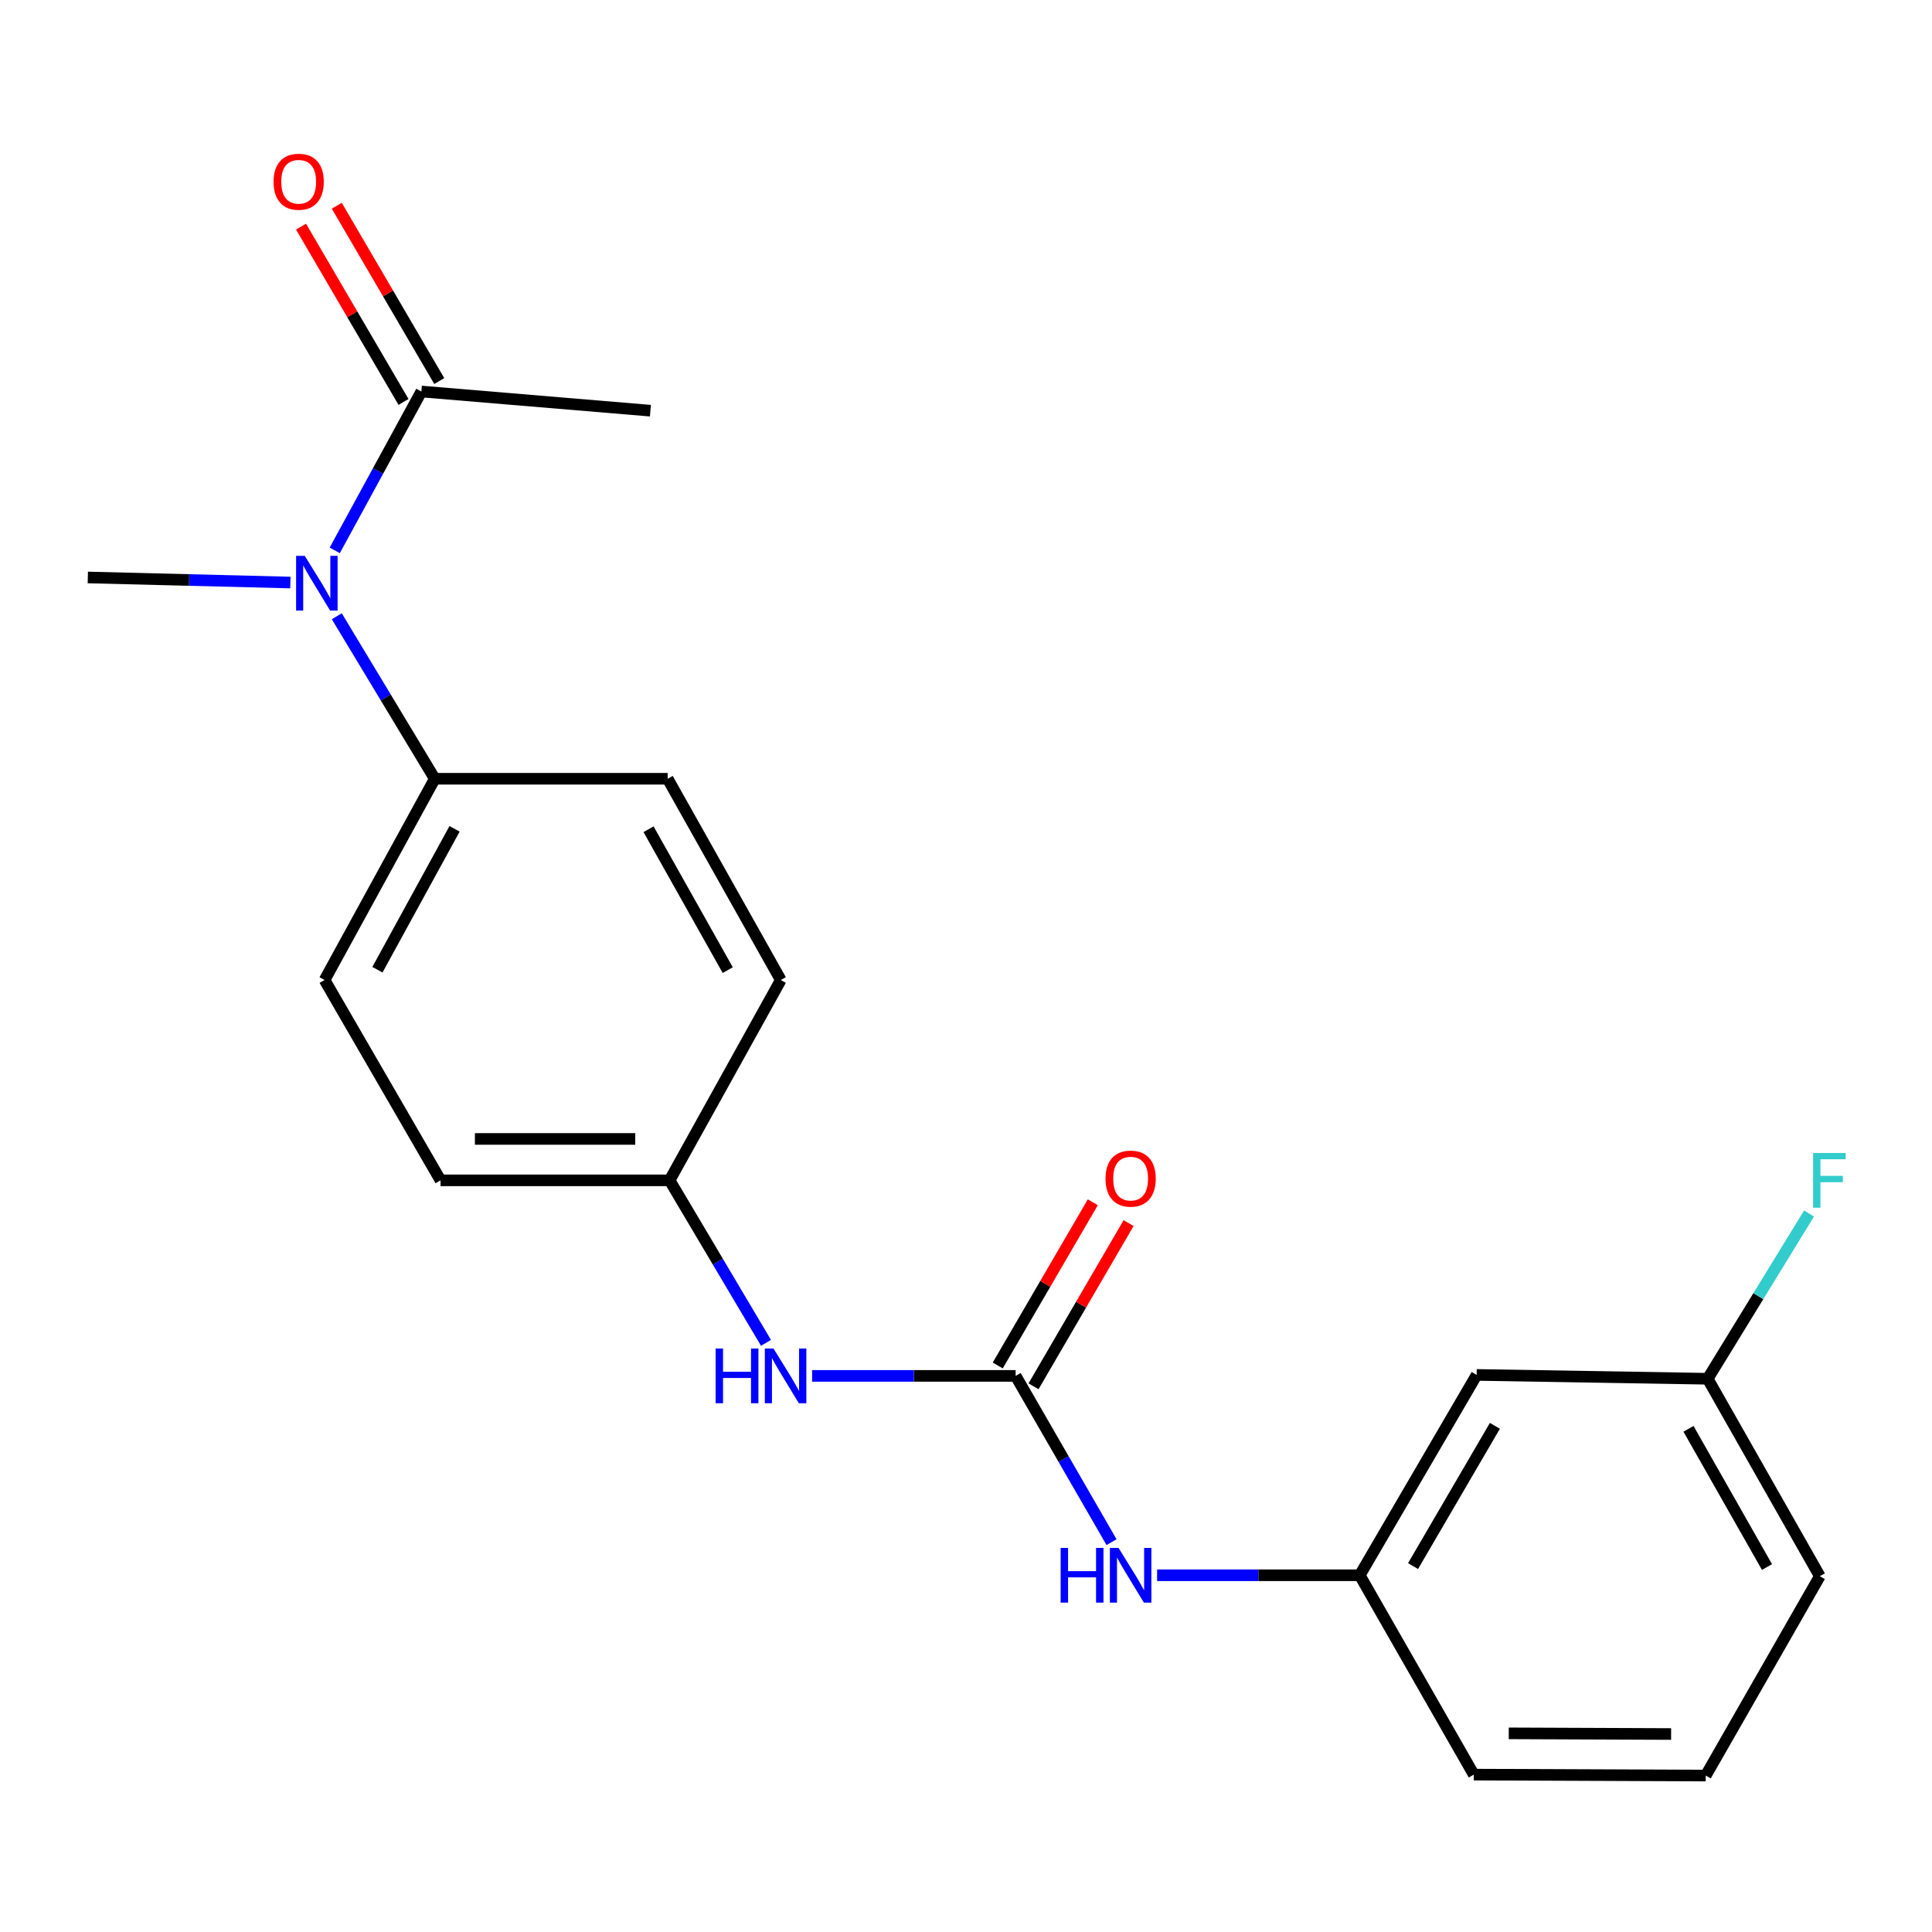 <?xml version='1.0' encoding='iso-8859-1'?>
<svg version='1.1' baseProfile='full'
              xmlns='http://www.w3.org/2000/svg'
                      xmlns:rdkit='http://www.rdkit.org/xml'
                      xmlns:xlink='http://www.w3.org/1999/xlink'
                  xml:space='preserve'
width='1000px' height='1000px' viewBox='0 0 1000 1000'>
<!-- END OF HEADER -->
<rect style='opacity:1.0;fill:#FFFFFF;stroke:none' width='1000' height='1000' x='0' y='0'> </rect>
<path class='bond-2' d='M 525.691,712.156 L 550.51,755.186' style='fill:none;fill-rule:evenodd;stroke:#000000;stroke-width:6px;stroke-linecap:butt;stroke-linejoin:miter;stroke-opacity:1' />
<path class='bond-2' d='M 550.51,755.186 L 575.329,798.216' style='fill:none;fill-rule:evenodd;stroke:#0000FF;stroke-width:6px;stroke-linecap:butt;stroke-linejoin:miter;stroke-opacity:1' />
<path class='bond-3' d='M 525.691,712.156 L 473.014,712.156' style='fill:none;fill-rule:evenodd;stroke:#000000;stroke-width:6px;stroke-linecap:butt;stroke-linejoin:miter;stroke-opacity:1' />
<path class='bond-3' d='M 473.014,712.156 L 420.337,712.156' style='fill:none;fill-rule:evenodd;stroke:#0000FF;stroke-width:6px;stroke-linecap:butt;stroke-linejoin:miter;stroke-opacity:1' />
<path class='bond-5' d='M 534.951,717.55 L 559.552,675.315' style='fill:none;fill-rule:evenodd;stroke:#000000;stroke-width:6px;stroke-linecap:butt;stroke-linejoin:miter;stroke-opacity:1' />
<path class='bond-5' d='M 559.552,675.315 L 584.154,633.08' style='fill:none;fill-rule:evenodd;stroke:#FF0000;stroke-width:6px;stroke-linecap:butt;stroke-linejoin:miter;stroke-opacity:1' />
<path class='bond-5' d='M 516.431,706.762 L 541.033,664.527' style='fill:none;fill-rule:evenodd;stroke:#000000;stroke-width:6px;stroke-linecap:butt;stroke-linejoin:miter;stroke-opacity:1' />
<path class='bond-5' d='M 541.033,664.527 L 565.634,622.292' style='fill:none;fill-rule:evenodd;stroke:#FF0000;stroke-width:6px;stroke-linecap:butt;stroke-linejoin:miter;stroke-opacity:1' />
<path class='bond-0' d='M 174.322,318.977 L 199.679,361.03' style='fill:none;fill-rule:evenodd;stroke:#0000FF;stroke-width:6px;stroke-linecap:butt;stroke-linejoin:miter;stroke-opacity:1' />
<path class='bond-0' d='M 199.679,361.03 L 225.037,403.084' style='fill:none;fill-rule:evenodd;stroke:#000000;stroke-width:6px;stroke-linecap:butt;stroke-linejoin:miter;stroke-opacity:1' />
<path class='bond-1' d='M 173.264,284.876 L 195.685,243.758' style='fill:none;fill-rule:evenodd;stroke:#0000FF;stroke-width:6px;stroke-linecap:butt;stroke-linejoin:miter;stroke-opacity:1' />
<path class='bond-1' d='M 195.685,243.758 L 218.107,202.64' style='fill:none;fill-rule:evenodd;stroke:#000000;stroke-width:6px;stroke-linecap:butt;stroke-linejoin:miter;stroke-opacity:1' />
<path class='bond-16' d='M 150.297,301.519 L 97.876,300.208' style='fill:none;fill-rule:evenodd;stroke:#0000FF;stroke-width:6px;stroke-linecap:butt;stroke-linejoin:miter;stroke-opacity:1' />
<path class='bond-16' d='M 97.876,300.208 L 45.455,298.897' style='fill:none;fill-rule:evenodd;stroke:#000000;stroke-width:6px;stroke-linecap:butt;stroke-linejoin:miter;stroke-opacity:1' />
<path class='bond-7' d='M 227.359,197.232 L 200.836,151.859' style='fill:none;fill-rule:evenodd;stroke:#000000;stroke-width:6px;stroke-linecap:butt;stroke-linejoin:miter;stroke-opacity:1' />
<path class='bond-7' d='M 200.836,151.859 L 174.314,106.486' style='fill:none;fill-rule:evenodd;stroke:#FF0000;stroke-width:6px;stroke-linecap:butt;stroke-linejoin:miter;stroke-opacity:1' />
<path class='bond-7' d='M 208.855,208.048 L 182.333,162.675' style='fill:none;fill-rule:evenodd;stroke:#000000;stroke-width:6px;stroke-linecap:butt;stroke-linejoin:miter;stroke-opacity:1' />
<path class='bond-7' d='M 182.333,162.675 L 155.81,117.302' style='fill:none;fill-rule:evenodd;stroke:#FF0000;stroke-width:6px;stroke-linecap:butt;stroke-linejoin:miter;stroke-opacity:1' />
<path class='bond-17' d='M 218.107,202.64 L 336.654,212.571' style='fill:none;fill-rule:evenodd;stroke:#000000;stroke-width:6px;stroke-linecap:butt;stroke-linejoin:miter;stroke-opacity:1' />
<path class='bond-6' d='M 598.919,815.354 L 651.358,815.354' style='fill:none;fill-rule:evenodd;stroke:#0000FF;stroke-width:6px;stroke-linecap:butt;stroke-linejoin:miter;stroke-opacity:1' />
<path class='bond-6' d='M 651.358,815.354 L 703.797,815.354' style='fill:none;fill-rule:evenodd;stroke:#000000;stroke-width:6px;stroke-linecap:butt;stroke-linejoin:miter;stroke-opacity:1' />
<path class='bond-11' d='M 396.475,695.054 L 371.53,653' style='fill:none;fill-rule:evenodd;stroke:#0000FF;stroke-width:6px;stroke-linecap:butt;stroke-linejoin:miter;stroke-opacity:1' />
<path class='bond-11' d='M 371.53,653 L 346.584,610.946' style='fill:none;fill-rule:evenodd;stroke:#000000;stroke-width:6px;stroke-linecap:butt;stroke-linejoin:miter;stroke-opacity:1' />
<path class='bond-4' d='M 225.037,403.084 L 168.002,507.259' style='fill:none;fill-rule:evenodd;stroke:#000000;stroke-width:6px;stroke-linecap:butt;stroke-linejoin:miter;stroke-opacity:1' />
<path class='bond-4' d='M 235.281,429.003 L 195.357,501.925' style='fill:none;fill-rule:evenodd;stroke:#000000;stroke-width:6px;stroke-linecap:butt;stroke-linejoin:miter;stroke-opacity:1' />
<path class='bond-21' d='M 225.037,403.084 L 345.584,403.084' style='fill:none;fill-rule:evenodd;stroke:#000000;stroke-width:6px;stroke-linecap:butt;stroke-linejoin:miter;stroke-opacity:1' />
<path class='bond-8' d='M 703.797,815.354 L 764.32,711.656' style='fill:none;fill-rule:evenodd;stroke:#000000;stroke-width:6px;stroke-linecap:butt;stroke-linejoin:miter;stroke-opacity:1' />
<path class='bond-8' d='M 731.386,810.603 L 773.752,738.014' style='fill:none;fill-rule:evenodd;stroke:#000000;stroke-width:6px;stroke-linecap:butt;stroke-linejoin:miter;stroke-opacity:1' />
<path class='bond-19' d='M 703.797,815.354 L 762.832,918.541' style='fill:none;fill-rule:evenodd;stroke:#000000;stroke-width:6px;stroke-linecap:butt;stroke-linejoin:miter;stroke-opacity:1' />
<path class='bond-12' d='M 764.32,711.656 L 883.891,713.644' style='fill:none;fill-rule:evenodd;stroke:#000000;stroke-width:6px;stroke-linecap:butt;stroke-linejoin:miter;stroke-opacity:1' />
<path class='bond-9' d='M 345.584,403.084 L 404.143,507.259' style='fill:none;fill-rule:evenodd;stroke:#000000;stroke-width:6px;stroke-linecap:butt;stroke-linejoin:miter;stroke-opacity:1' />
<path class='bond-9' d='M 335.685,429.212 L 376.676,502.135' style='fill:none;fill-rule:evenodd;stroke:#000000;stroke-width:6px;stroke-linecap:butt;stroke-linejoin:miter;stroke-opacity:1' />
<path class='bond-10' d='M 168.002,507.259 L 228.026,610.946' style='fill:none;fill-rule:evenodd;stroke:#000000;stroke-width:6px;stroke-linecap:butt;stroke-linejoin:miter;stroke-opacity:1' />
<path class='bond-13' d='M 346.584,610.946 L 404.143,507.259' style='fill:none;fill-rule:evenodd;stroke:#000000;stroke-width:6px;stroke-linecap:butt;stroke-linejoin:miter;stroke-opacity:1' />
<path class='bond-14' d='M 346.584,610.946 L 228.026,610.946' style='fill:none;fill-rule:evenodd;stroke:#000000;stroke-width:6px;stroke-linecap:butt;stroke-linejoin:miter;stroke-opacity:1' />
<path class='bond-14' d='M 328.801,589.513 L 245.81,589.513' style='fill:none;fill-rule:evenodd;stroke:#000000;stroke-width:6px;stroke-linecap:butt;stroke-linejoin:miter;stroke-opacity:1' />
<path class='bond-15' d='M 883.891,713.644 L 910.124,670.881' style='fill:none;fill-rule:evenodd;stroke:#000000;stroke-width:6px;stroke-linecap:butt;stroke-linejoin:miter;stroke-opacity:1' />
<path class='bond-15' d='M 910.124,670.881 L 936.357,628.118' style='fill:none;fill-rule:evenodd;stroke:#33CCCC;stroke-width:6px;stroke-linecap:butt;stroke-linejoin:miter;stroke-opacity:1' />
<path class='bond-22' d='M 883.891,713.644 L 941.938,815.842' style='fill:none;fill-rule:evenodd;stroke:#000000;stroke-width:6px;stroke-linecap:butt;stroke-linejoin:miter;stroke-opacity:1' />
<path class='bond-22' d='M 873.962,739.559 L 914.595,811.098' style='fill:none;fill-rule:evenodd;stroke:#000000;stroke-width:6px;stroke-linecap:butt;stroke-linejoin:miter;stroke-opacity:1' />
<path class='bond-18' d='M 882.891,919.029 L 762.832,918.541' style='fill:none;fill-rule:evenodd;stroke:#000000;stroke-width:6px;stroke-linecap:butt;stroke-linejoin:miter;stroke-opacity:1' />
<path class='bond-18' d='M 864.969,897.523 L 780.928,897.182' style='fill:none;fill-rule:evenodd;stroke:#000000;stroke-width:6px;stroke-linecap:butt;stroke-linejoin:miter;stroke-opacity:1' />
<path class='bond-20' d='M 882.891,919.029 L 941.938,815.842' style='fill:none;fill-rule:evenodd;stroke:#000000;stroke-width:6px;stroke-linecap:butt;stroke-linejoin:miter;stroke-opacity:1' />
<path  class='atom-1' d='M 157.741 287.702
L 167.021 302.702
Q 167.941 304.182, 169.421 306.862
Q 170.901 309.542, 170.981 309.702
L 170.981 287.702
L 174.741 287.702
L 174.741 316.022
L 170.861 316.022
L 160.901 299.622
Q 159.741 297.702, 158.501 295.502
Q 157.301 293.302, 156.941 292.622
L 156.941 316.022
L 153.261 316.022
L 153.261 287.702
L 157.741 287.702
' fill='#0000FF'/>
<path  class='atom-3' d='M 548.994 801.194
L 552.834 801.194
L 552.834 813.234
L 567.314 813.234
L 567.314 801.194
L 571.154 801.194
L 571.154 829.514
L 567.314 829.514
L 567.314 816.434
L 552.834 816.434
L 552.834 829.514
L 548.994 829.514
L 548.994 801.194
' fill='#0000FF'/>
<path  class='atom-3' d='M 578.954 801.194
L 588.234 816.194
Q 589.154 817.674, 590.634 820.354
Q 592.114 823.034, 592.194 823.194
L 592.194 801.194
L 595.954 801.194
L 595.954 829.514
L 592.074 829.514
L 582.114 813.114
Q 580.954 811.194, 579.714 808.994
Q 578.514 806.794, 578.154 806.114
L 578.154 829.514
L 574.474 829.514
L 574.474 801.194
L 578.954 801.194
' fill='#0000FF'/>
<path  class='atom-4' d='M 370.4 697.996
L 374.24 697.996
L 374.24 710.036
L 388.72 710.036
L 388.72 697.996
L 392.56 697.996
L 392.56 726.316
L 388.72 726.316
L 388.72 713.236
L 374.24 713.236
L 374.24 726.316
L 370.4 726.316
L 370.4 697.996
' fill='#0000FF'/>
<path  class='atom-4' d='M 400.36 697.996
L 409.64 712.996
Q 410.56 714.476, 412.04 717.156
Q 413.52 719.836, 413.6 719.996
L 413.6 697.996
L 417.36 697.996
L 417.36 726.316
L 413.48 726.316
L 403.52 709.916
Q 402.36 707.996, 401.12 705.796
Q 399.92 703.596, 399.56 702.916
L 399.56 726.316
L 395.88 726.316
L 395.88 697.996
L 400.36 697.996
' fill='#0000FF'/>
<path  class='atom-6' d='M 572.214 610.049
Q 572.214 603.249, 575.574 599.449
Q 578.934 595.649, 585.214 595.649
Q 591.494 595.649, 594.854 599.449
Q 598.214 603.249, 598.214 610.049
Q 598.214 616.929, 594.814 620.849
Q 591.414 624.729, 585.214 624.729
Q 578.974 624.729, 575.574 620.849
Q 572.214 616.969, 572.214 610.049
M 585.214 621.529
Q 589.534 621.529, 591.854 618.649
Q 594.214 615.729, 594.214 610.049
Q 594.214 604.489, 591.854 601.689
Q 589.534 598.849, 585.214 598.849
Q 580.894 598.849, 578.534 601.649
Q 576.214 604.449, 576.214 610.049
Q 576.214 615.769, 578.534 618.649
Q 580.894 621.529, 585.214 621.529
' fill='#FF0000'/>
<path  class='atom-8' d='M 141.595 94.068
Q 141.595 87.268, 144.955 83.468
Q 148.315 79.668, 154.595 79.668
Q 160.875 79.668, 164.235 83.468
Q 167.595 87.268, 167.595 94.068
Q 167.595 100.948, 164.195 104.868
Q 160.795 108.748, 154.595 108.748
Q 148.355 108.748, 144.955 104.868
Q 141.595 100.988, 141.595 94.068
M 154.595 105.548
Q 158.915 105.548, 161.235 102.668
Q 163.595 99.748, 163.595 94.068
Q 163.595 88.508, 161.235 85.708
Q 158.915 82.868, 154.595 82.868
Q 150.275 82.868, 147.915 85.668
Q 145.595 88.468, 145.595 94.068
Q 145.595 99.788, 147.915 102.668
Q 150.275 105.548, 154.595 105.548
' fill='#FF0000'/>
<path  class='atom-16' d='M 938.471 596.786
L 955.311 596.786
L 955.311 600.026
L 942.271 600.026
L 942.271 608.626
L 953.871 608.626
L 953.871 611.906
L 942.271 611.906
L 942.271 625.106
L 938.471 625.106
L 938.471 596.786
' fill='#33CCCC'/>
</svg>
